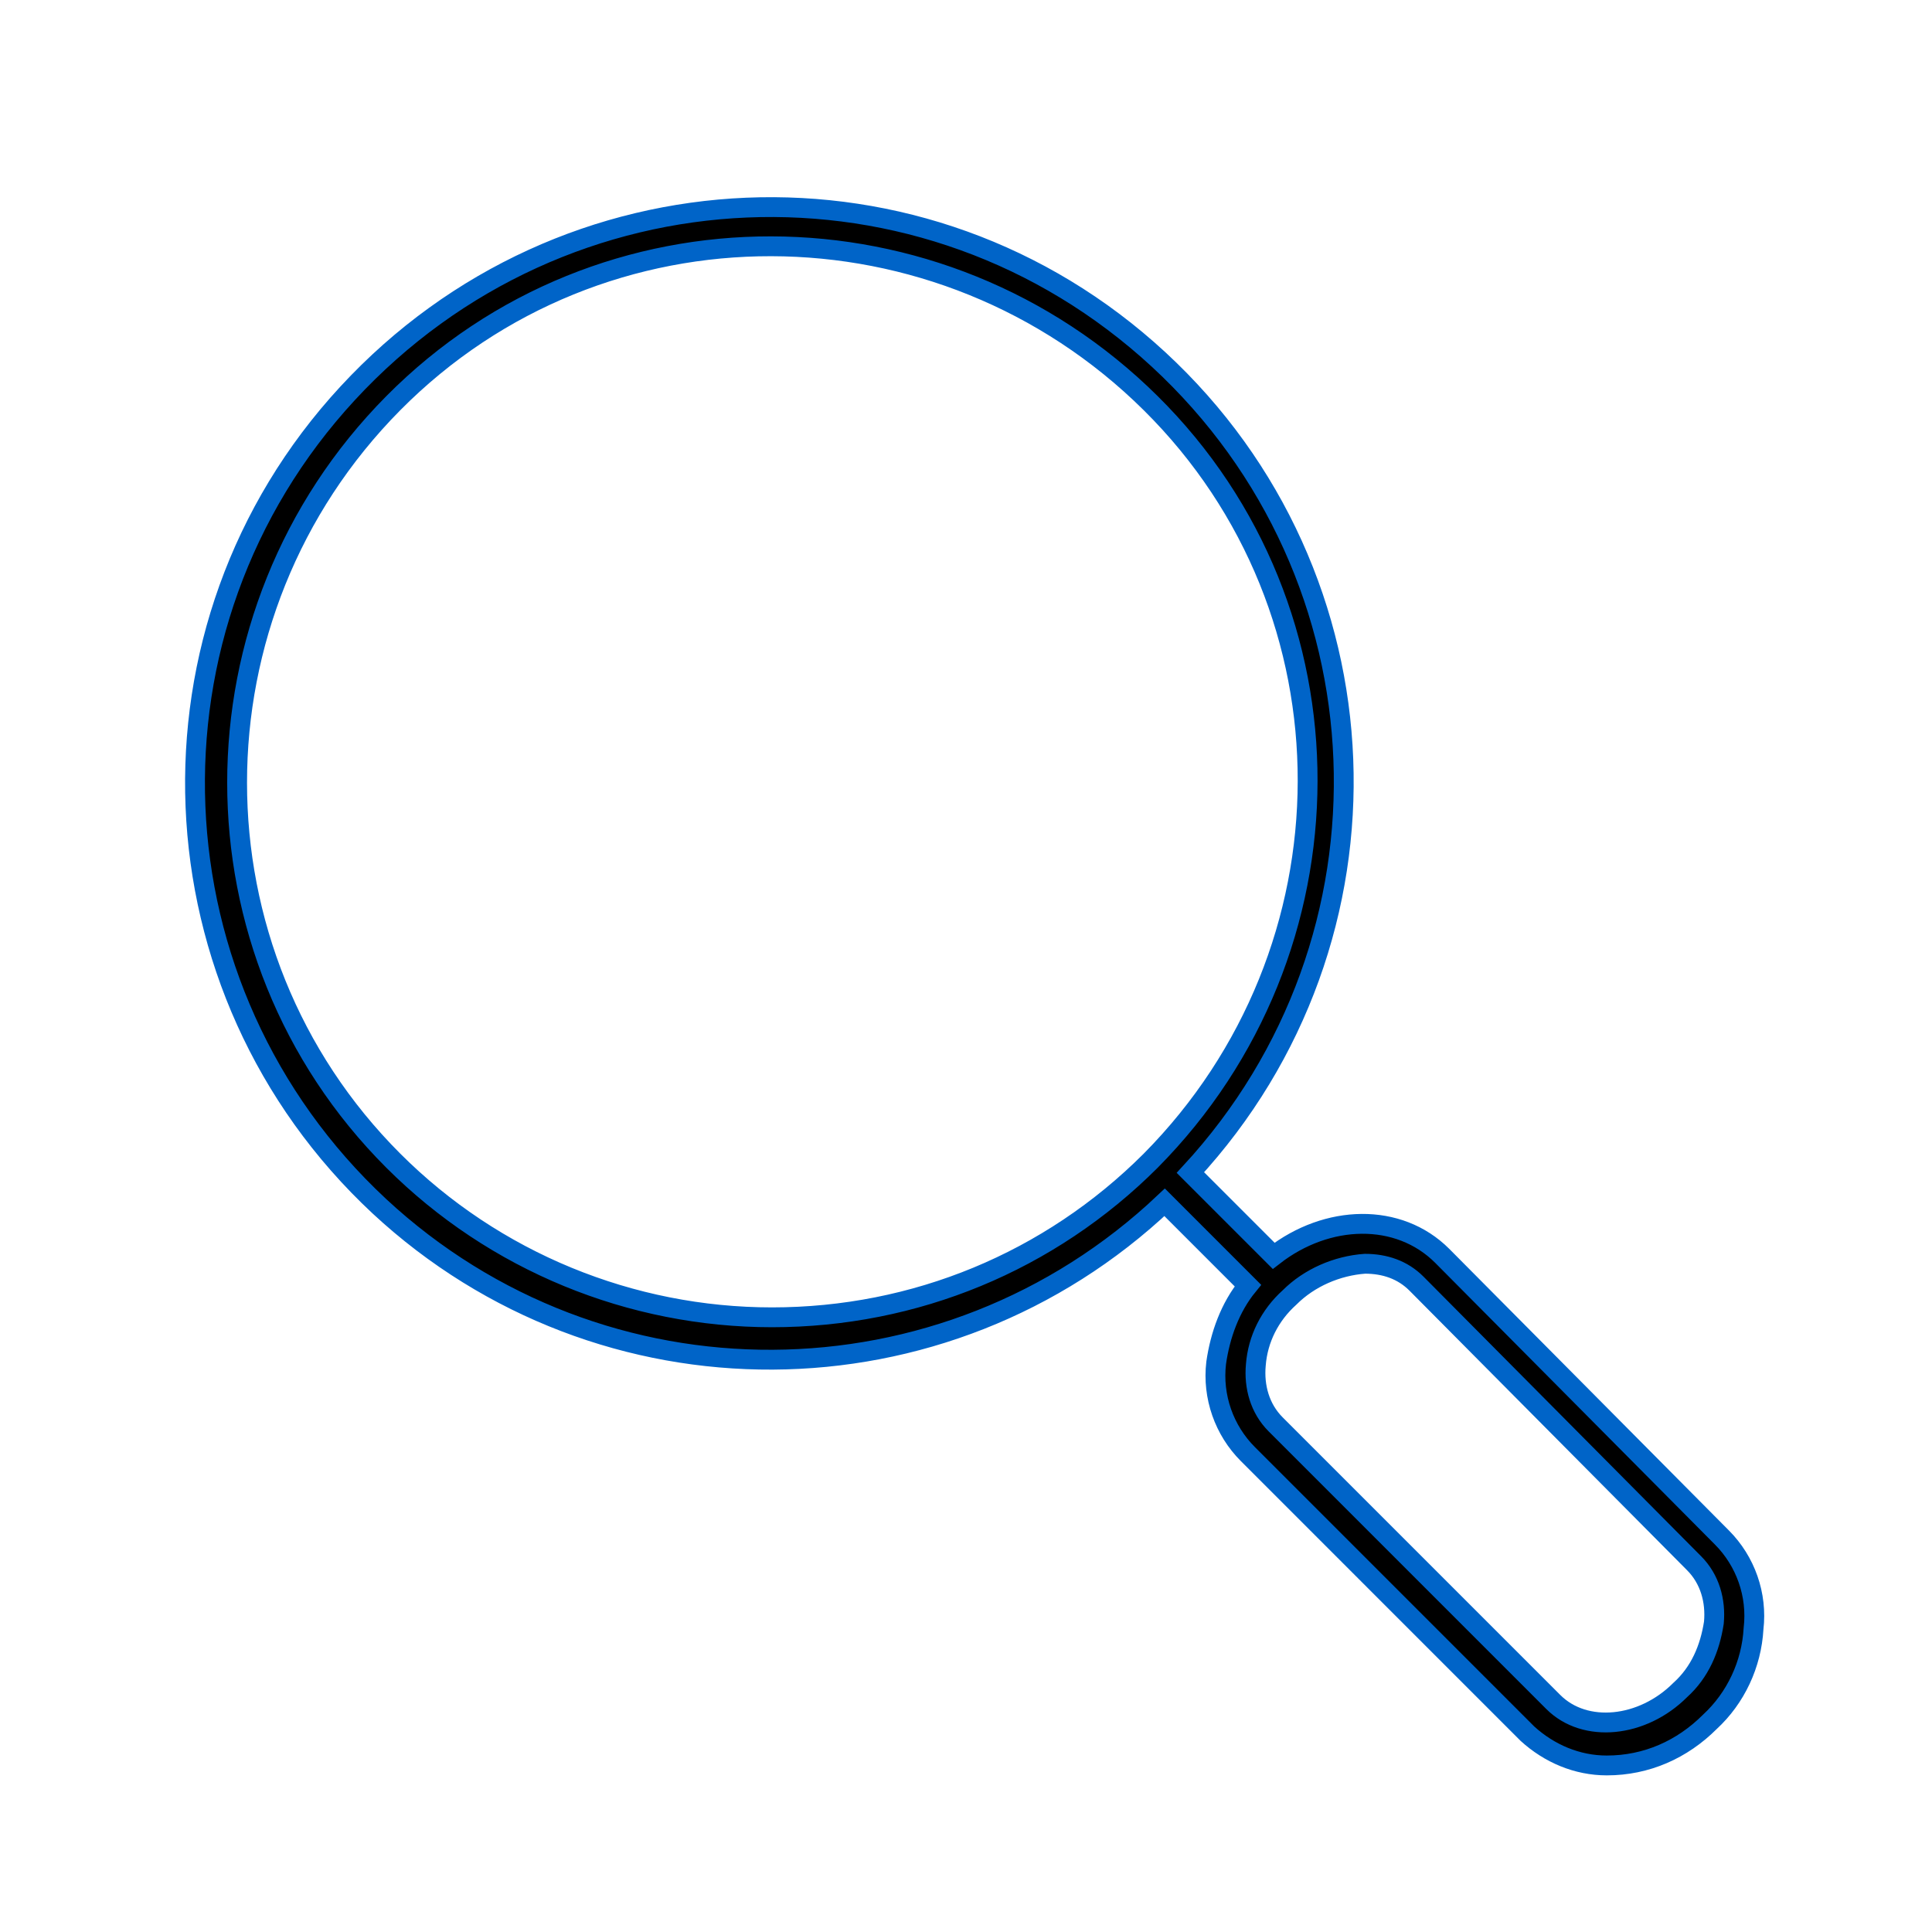 <svg width="68" height="68" xmlns="http://www.w3.org/2000/svg" xmlns:xlink="http://www.w3.org/1999/xlink" overflow="hidden"><defs><clipPath id="clip0"><rect x="77" y="262" width="68" height="68"/></clipPath><clipPath id="clip1"><rect x="78" y="263" width="67" height="67"/></clipPath><clipPath id="clip2"><rect x="78" y="263" width="67" height="67"/></clipPath><clipPath id="clip3"><rect x="78" y="263" width="67" height="67"/></clipPath></defs><g clip-path="url(#clip0)" transform="translate(-77 -262)"><g clip-path="url(#clip1)"><g clip-path="url(#clip2)"><g clip-path="url(#clip3)"><path d="M127.761 306.201C126.226 304.666 123.714 304.735 121.829 306.201L118.898 303.27C126.505 295.034 126.017 282.263 117.781 274.655 109.546 267.048 96.844 267.606 89.237 275.842 81.629 284.077 82.188 296.849 90.353 304.456 98.17 311.715 110.244 311.645 117.991 304.317L120.922 307.248C120.294 308.016 119.945 308.993 119.805 309.97 119.666 311.156 120.084 312.343 120.922 313.18L130.762 323.021C131.53 323.719 132.507 324.138 133.554 324.138 134.95 324.138 136.206 323.579 137.183 322.602 138.091 321.765 138.649 320.578 138.719 319.322 138.858 318.135 138.44 316.949 137.602 316.111L127.761 306.201ZM90.842 302.851C83.513 295.523 83.513 283.589 90.842 276.191 98.17 268.793 110.104 268.862 117.502 276.191 124.9 283.519 124.83 295.453 117.502 302.851 113.943 306.41 109.197 308.365 104.172 308.365 99.217 308.365 94.401 306.41 90.842 302.851ZM136.136 321.485C134.81 322.811 132.786 323.021 131.67 321.904L121.899 312.133C121.341 311.575 121.131 310.807 121.201 310.04 121.271 309.132 121.69 308.295 122.387 307.667 123.085 306.969 124.062 306.55 125.04 306.48 125.738 306.48 126.366 306.69 126.854 307.178L136.625 317.019C137.183 317.577 137.393 318.345 137.323 319.112 137.183 320.02 136.834 320.857 136.136 321.485 136.136 321.485 136.136 321.485 136.136 321.485Z" stroke="#0064C8" stroke-width="0.698" stroke-linecap="butt" stroke-linejoin="miter" stroke-miterlimit="4" stroke-opacity="1" fill="#000000" fill-rule="nonzero" fill-opacity="1"/></g></g></g></g></svg>